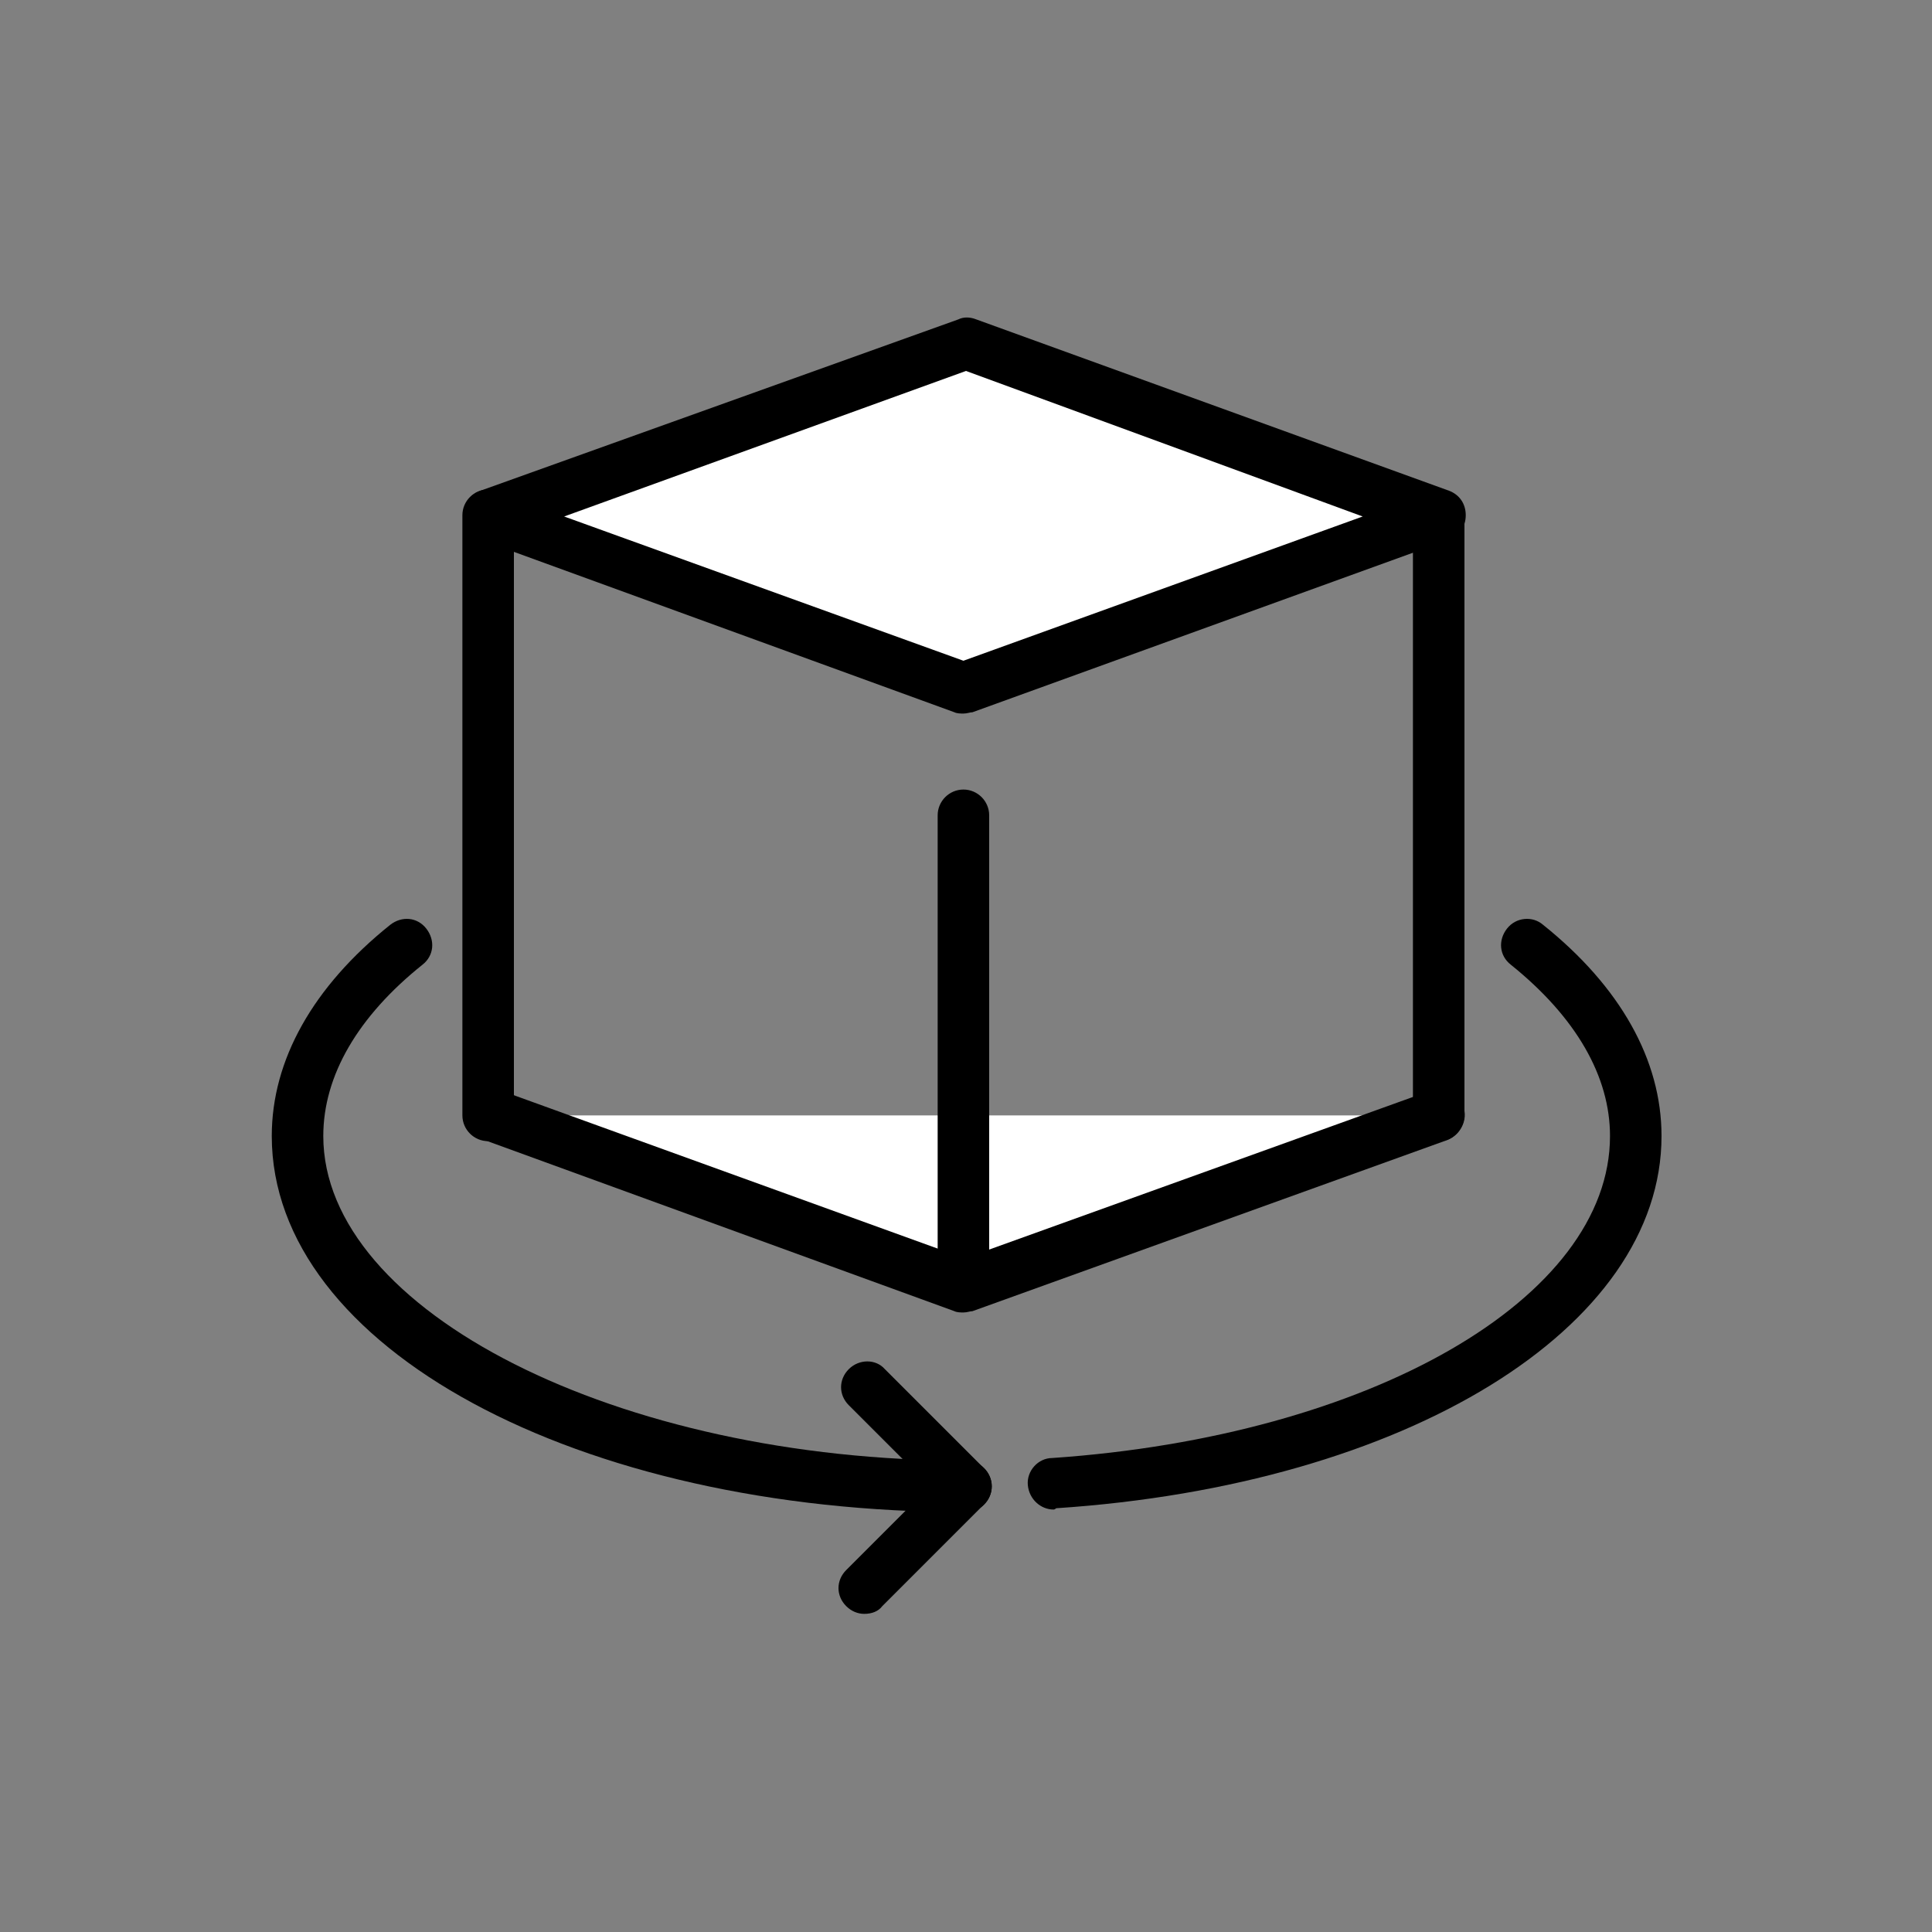 <?xml version="1.0" encoding="utf-8"?>
<!-- Generator: Adobe Illustrator 24.3.0, SVG Export Plug-In . SVG Version: 6.00 Build 0)  -->
<svg version="1.1" id="Warstwa_1" xmlns="http://www.w3.org/2000/svg" xmlns:xlink="http://www.w3.org/1999/xlink" x="0px" y="0px"
	 viewBox="0 0 150 150" style="enable-background:new 0 0 150 150;" xml:space="preserve">
<rect x="0" y="0" width="150" height="150" fill="#808080" stroke="none"/>
<style type="text/css">
	.st0{fill:#FFFFFF;}
</style>
<g>
	<polygon class="st0" points="75,26.7 37.9,40 74.8,53.4 111.7,40 	"/>
	<path d="M74.8,55.4c-0.2,0-0.5,0-0.7-0.1L37.3,41.9c-0.8-0.3-1.3-1-1.3-1.9s0.5-1.6,1.3-1.9l37.1-13.3c0.4-0.2,0.9-0.2,1.4,0
		l36.7,13.3c0.8,0.3,1.3,1,1.3,1.9s-0.5,1.6-1.3,1.9L75.5,55.3C75.3,55.3,75.1,55.4,74.8,55.4z M43.8,40.1l31,11.2l31-11.2L75,28.8
		L43.8,40.1z"/>
</g>
<g>
	<polyline class="st0" points="37.9,86.6 74.8,99.9 111.7,86.6 	"/>
	<path d="M74.8,101.9c-0.2,0-0.5,0-0.7-0.1L37.3,88.4c-1-0.4-1.6-1.5-1.2-2.6s1.5-1.6,2.6-1.2l36.2,13.1L111,84.7
		c1-0.4,2.2,0.2,2.6,1.2s-0.2,2.2-1.2,2.6l-36.9,13.3C75.3,101.8,75.1,101.9,74.8,101.9z"/>
</g>
<path d="M74.8,99.7c-1.1,0-2-0.9-2-2V63.3c0-1.1,0.9-2,2-2s2,0.9,2,2v34.4C76.8,98.8,75.9,99.7,74.8,99.7z"/>
<path d="M37.9,88.6c-1.1,0-2-0.9-2-2V40c0-1.1,0.9-2,2-2s2,0.9,2,2v46.5C39.9,87.7,39.1,88.6,37.9,88.6z"/>
<path d="M111.7,88.6c-1.1,0-2-0.9-2-2V40c0-1.1,0.9-2,2-2s2,0.9,2,2v46.5C113.7,87.7,112.8,88.6,111.7,88.6z"/>
<g>
	<path d="M81.8,117.2c-1,0-1.9-0.8-2-1.9c-0.1-1.1,0.8-2.1,1.9-2.1c24.7-1.7,43.3-12.4,43.3-25c0-4.6-2.6-9.2-7.7-13.3
		c-0.9-0.7-1-1.9-0.3-2.8s2-1,2.8-0.3c6,4.8,9.2,10.5,9.2,16.4c0,14.9-19.8,27.1-47,28.9C81.9,117.2,81.8,117.2,81.8,117.2z"/>
	<path d="M75,117.4c-30.2,0-53.9-12.8-53.9-29.2c0-5.9,3.2-11.6,9.2-16.4c0.9-0.7,2.1-0.6,2.8,0.3s0.6,2.1-0.3,2.8
		c-5,4-7.7,8.6-7.7,13.3c0,13.6,22.9,25.2,49.9,25.2c1.1,0,2,0.9,2,2S76.1,117.4,75,117.4z"/>
	<path d="M75,117.4c-0.5,0-1-0.2-1.4-0.6l-7.7-7.7c-0.8-0.8-0.8-2,0-2.8s2.1-0.8,2.8,0l7.7,7.7c0.8,0.8,0.8,2,0,2.8
		C76,117.2,75.5,117.4,75,117.4z"/>
	<path d="M67.1,125.3c-0.5,0-1-0.2-1.4-0.6c-0.8-0.8-0.8-2,0-2.8l7.7-7.7c0.8-0.8,2.1-0.8,2.8,0s0.8,2,0,2.8l-7.7,7.7
		C68.2,125.1,67.7,125.3,67.1,125.3z"/>
</g>
</svg>
